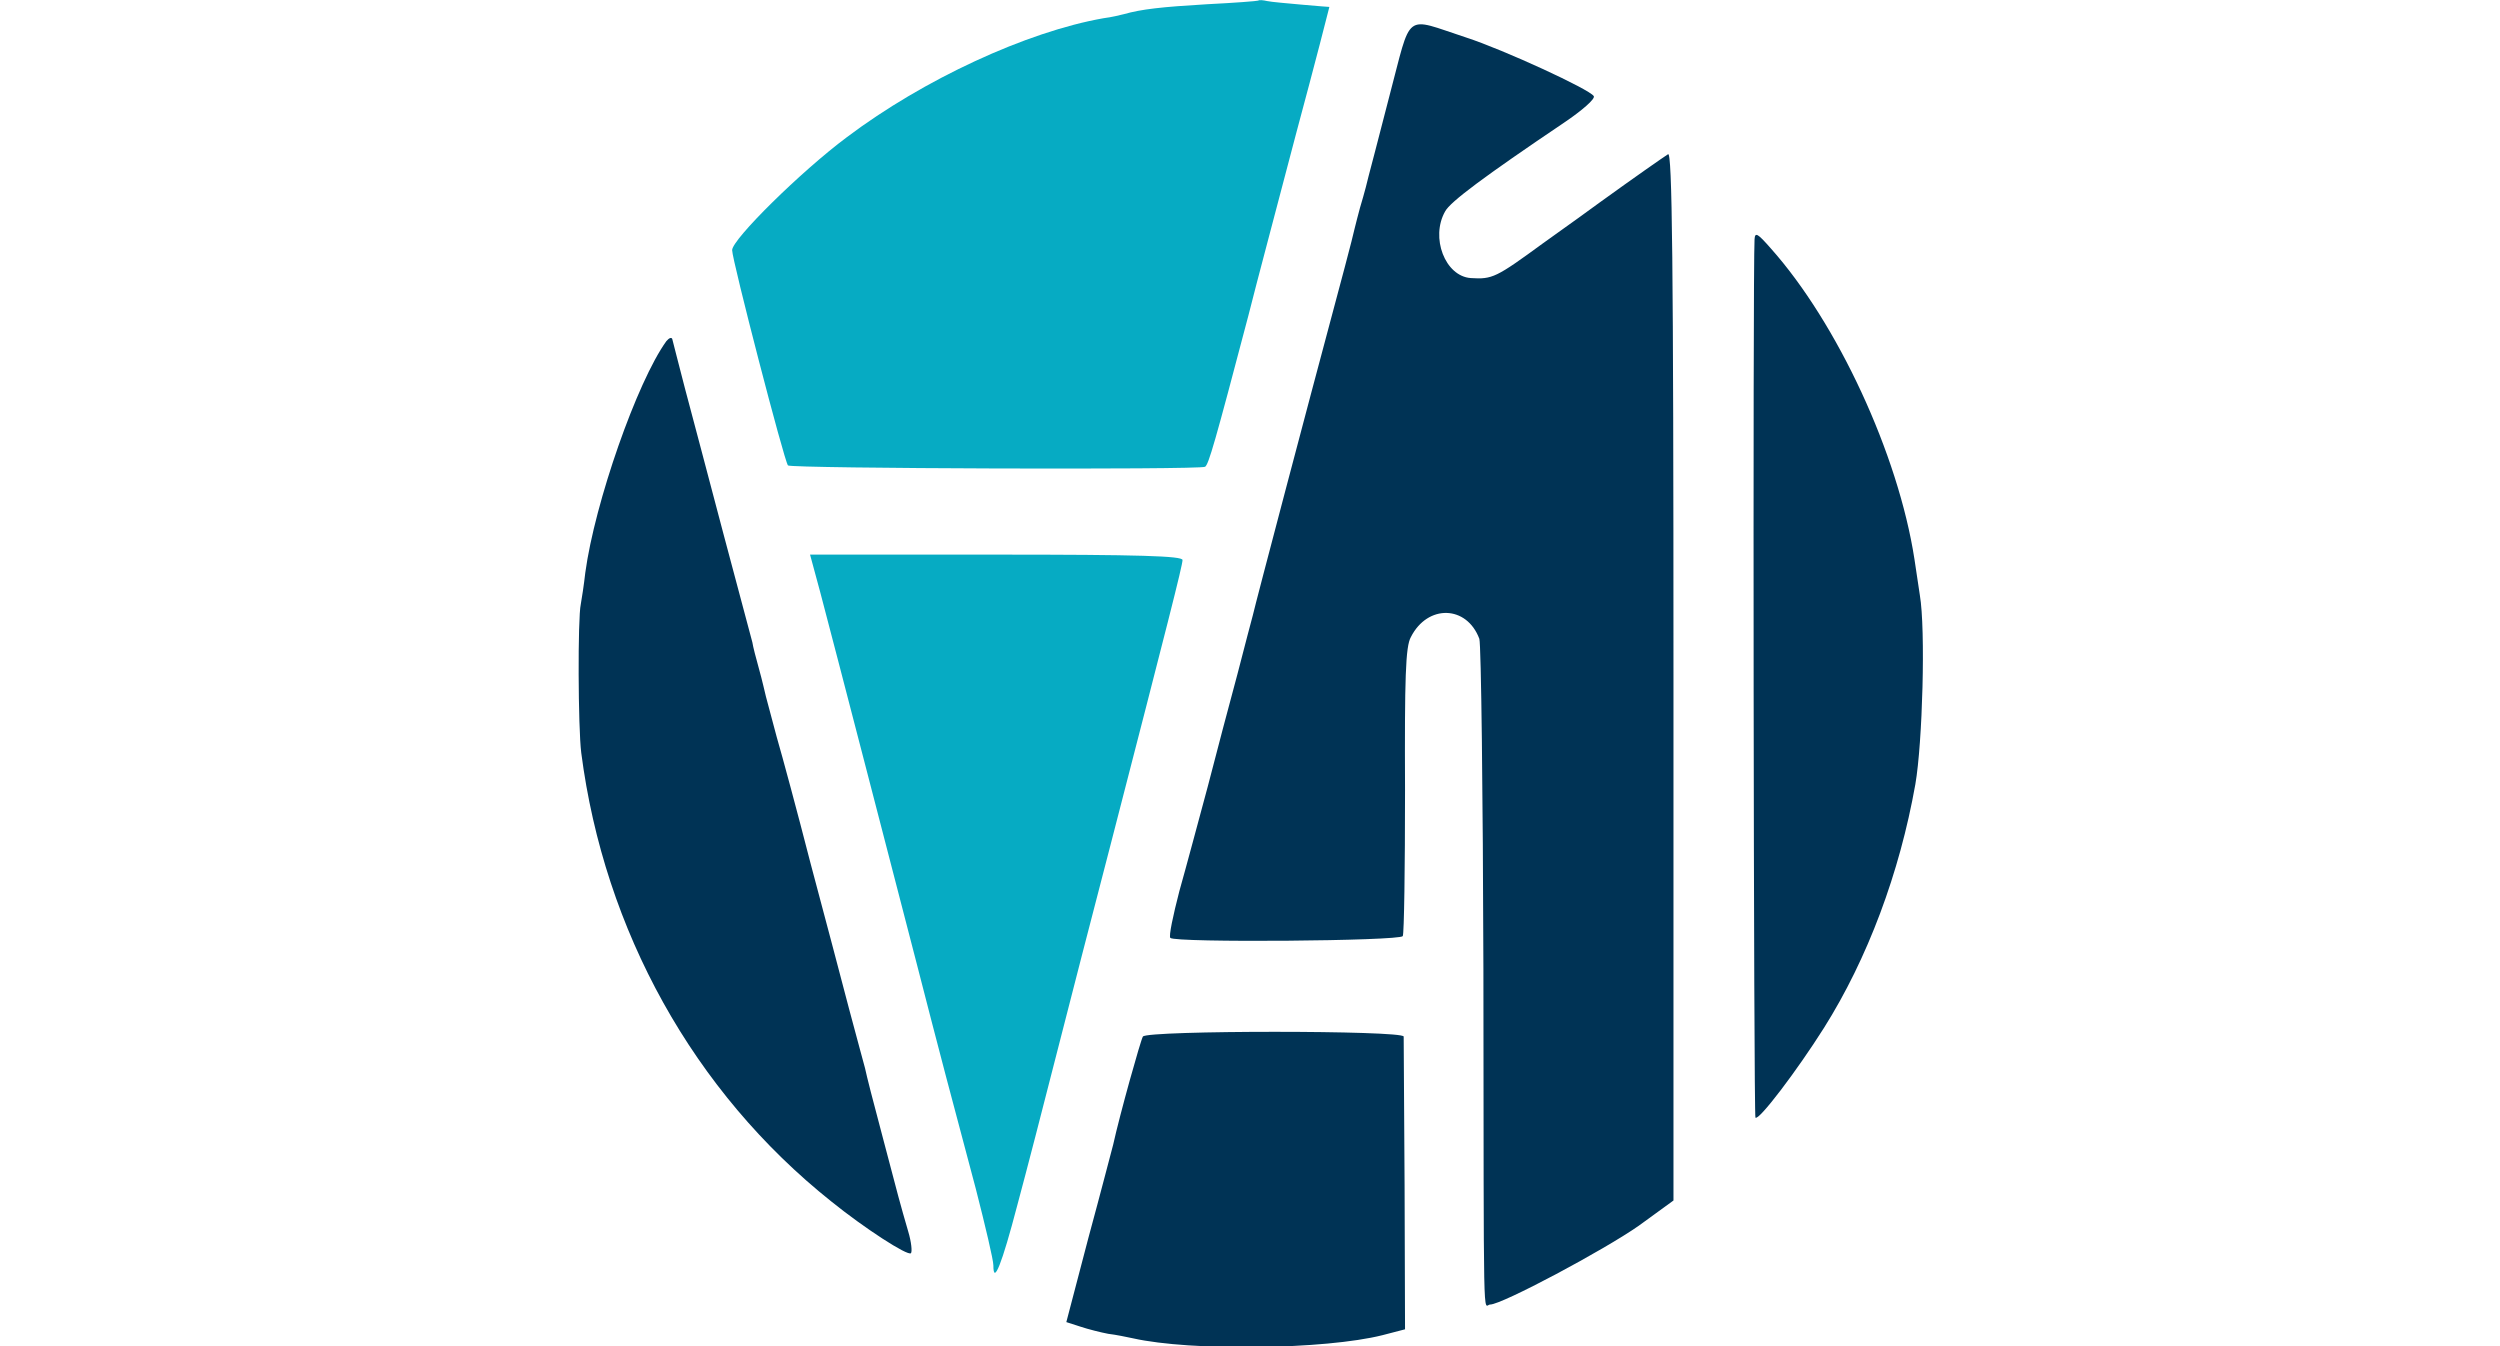 <?xml version="1.0"?>
<svg xmlns="http://www.w3.org/2000/svg" width="65" height="35" viewBox="0 0 105.289 105.504"><path style="fill:#035;fill-opacity:1" d="M251.2 275.143c-.5.8-5.1 17.2-6.6 24-.3 1.1-2.7 10.4-5.5 20.7l-4.9 18.7 3.1 1c1.8.6 4.6 1.3 6.2 1.6 1.7.2 4.1.7 5.5 1 12.9 2.9 42.7 2.5 55.4-.7l5-1.3-.1-32c-.1-17.6-.2-32.5-.2-33-.1-1.4-57-1.4-57.9 0z" transform="matrix(.353 0 0 .353 -44.423 -15.887)"/><path style="fill:#06abc3;fill-opacity:1" d="M276.8 45.143c-.2.1-5.2.5-11.3.8-10.2.6-14.6 1.1-18.5 2.2-.8.2-2.8.7-4.5.9-17.1 3-40 13.6-57 26.4-10.2 7.6-25.5 22.7-25.5 25.1 0 2.2 11.6 47 12.4 47.8.7.7 91.4 1 92.6.3.8-.5 2.2-5.4 9.6-33.5 1.8-7.2 6.7-25.5 10.7-40.8 4.1-15.2 7.3-27.7 7.3-27.8-.1 0-2.8-.2-6.1-.5s-6.8-.6-7.7-.8c-.9-.2-1.8-.3-2-.1z" transform="matrix(.353 0 0 .353 -44.423 -15.887)"/><path style="fill:#035;fill-opacity:1" d="M305.9 66.443c-2.4 9.2-4.4 17.1-4.6 17.7-.1.5-.9 3.7-1.9 7-.9 3.3-1.7 6.7-1.9 7.5-.2.8-2.2 8.5-4.5 17-4.3 16-16.8 63.3-17.4 66-.2.8-1.8 6.7-3.4 13-1.7 6.3-4.7 17.6-6.6 25-2 7.4-4.8 17.9-6.3 23.2-1.4 5.4-2.4 10.1-2 10.4 1 1.1 50.9.7 51.6-.4.3-.6.5-15.1.5-32.4-.1-24.9.1-31.9 1.3-34 3.7-7.3 12.4-7.1 15.2.4.4 1.3.8 34.2.9 73.3.1 83.1-.1 74.5 1.5 74.5 2.6 0 25.3-12.1 33-17.5l7.7-5.6v-116.5c0-92.9-.3-116.4-1.2-115.8-1.1.7-7.4 5.1-15.3 10.8-1.1.8-6.7 4.9-12.5 9-10.4 7.6-11.2 8-16 7.7-5.7-.4-9-9-5.7-14.8 1.1-2.1 8.6-7.7 26.4-19.7 4-2.7 7-5.3 6.6-5.9-.9-1.5-20-10.3-28.3-13-14.1-4.6-12-6.1-17.1 13.1zM387 98.143c-.4 7-.2 194.6.2 195 .7.8 9.2-10.4 15.2-19.9 9.7-15.4 16.8-34.4 20.3-54.1 1.6-9.2 2.3-34.4 1-42-.3-2.2-.9-5.8-1.2-8-3.6-23.3-17.1-52.4-31.9-69-2.9-3.3-3.5-3.7-3.6-2zM145.4 120.743c-6.5 9-15.9 35.9-18 51.4-.3 2.7-.8 5.9-1 7-.7 3.1-.6 27.5.1 33 5.1 39.5 25 75.3 55.5 99.6 7.3 5.9 17 12.2 17.7 11.5.3-.3.1-2.5-.6-4.8-.7-2.4-1.7-5.9-2.2-7.8-.5-1.9-2-7.6-3.3-12.5-2.4-9-3.7-14.1-4.1-16-.2-.6-1.7-6.4-3.5-13-1.7-6.6-5.6-21.2-8.6-32.5-2.9-11.3-6.3-23.9-7.5-28-1.1-4.1-2.2-8.2-2.4-9-.2-.8-.8-3.5-1.5-6s-1.4-5.2-1.5-6c-.2-.8-3.1-11.6-6.4-24-3.3-12.4-7.1-27-8.6-32.5-1.4-5.5-2.7-10.4-2.8-10.9-.2-.4-.7-.2-1.3.5z" transform="matrix(.353 0 0 .353 -44.423 -15.887)"/><path style="fill:#06abc3;fill-opacity:1" d="M179.6 176.643c3.1 11.7 16.4 63.1 21.3 82 4.9 19.1 8.1 31.2 13.2 50.3 2.1 8.2 3.9 15.8 3.9 17 0 4.5 1.9-.3 5.3-13.3 2-7.4 5.9-22.5 8.7-33.5 2.8-11 8.2-31.9 12-46.5 12.6-48.8 16-62.1 16-63.3 0-.9-9.5-1.2-41.3-1.2h-41.4z" transform="matrix(.353 0 0 .353 -44.423 -15.887)"/></svg>
